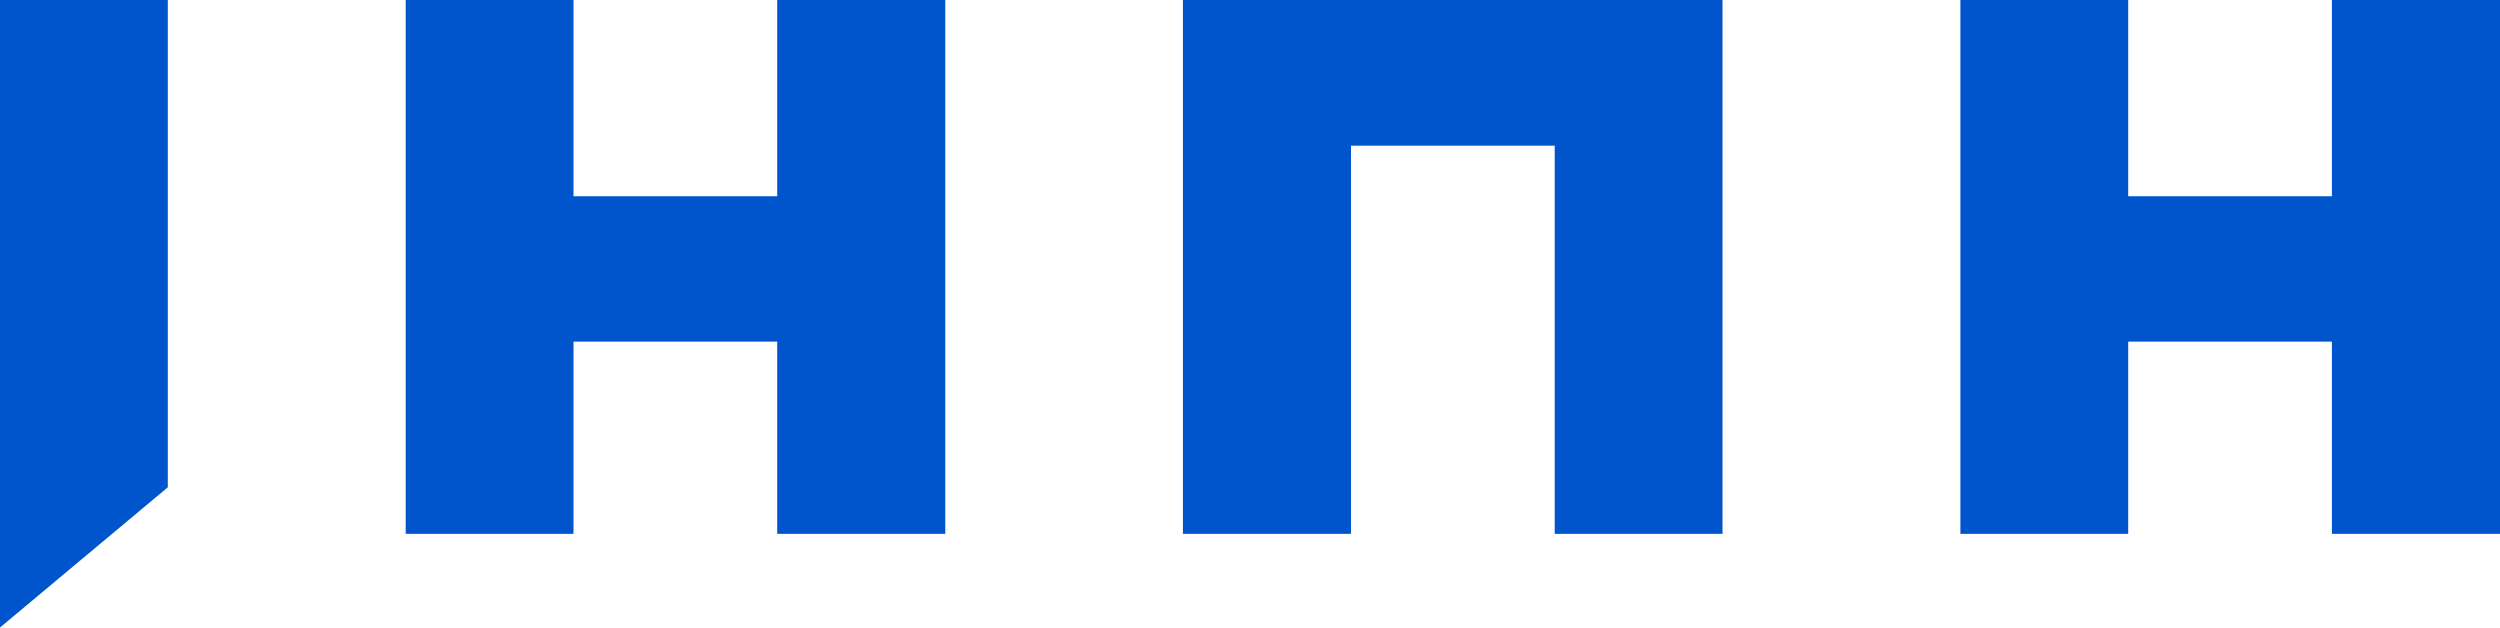 <?xml version="1.0" encoding="UTF-8"?> <svg xmlns="http://www.w3.org/2000/svg" xmlns:xlink="http://www.w3.org/1999/xlink" id="Layer_1" x="0px" y="0px" viewBox="0 0 870.1 218.4" style="enable-background:new 0 0 870.1 218.4;" xml:space="preserve"> <style type="text/css"> .st0{fill:#0055CC;} </style> <g> <g> <polygon class="st0" points="270.5,68.3 199.6,68.3 199.6,0 141.2,0 141.2,185.8 199.6,185.8 199.6,118.9 270.5,118.9 270.5,185.8 329,185.8 329,0 270.5,0 "></polygon> <polygon class="st0" points="811.6,0 811.6,68.3 740.7,68.3 740.7,0 682.3,0 682.3,185.8 740.7,185.8 740.7,118.9 811.6,118.9 811.6,185.8 870.1,185.8 870.1,0 "></polygon> <polygon class="st0" points="411.7,0 411.7,185.8 470.2,185.8 470.2,50.7 541.1,50.7 541.1,185.8 599.5,185.8 599.5,0 "></polygon> </g> <polygon class="st0" points="0,0 0,218.4 58.4,169.6 58.4,0 "></polygon> </g> </svg> 